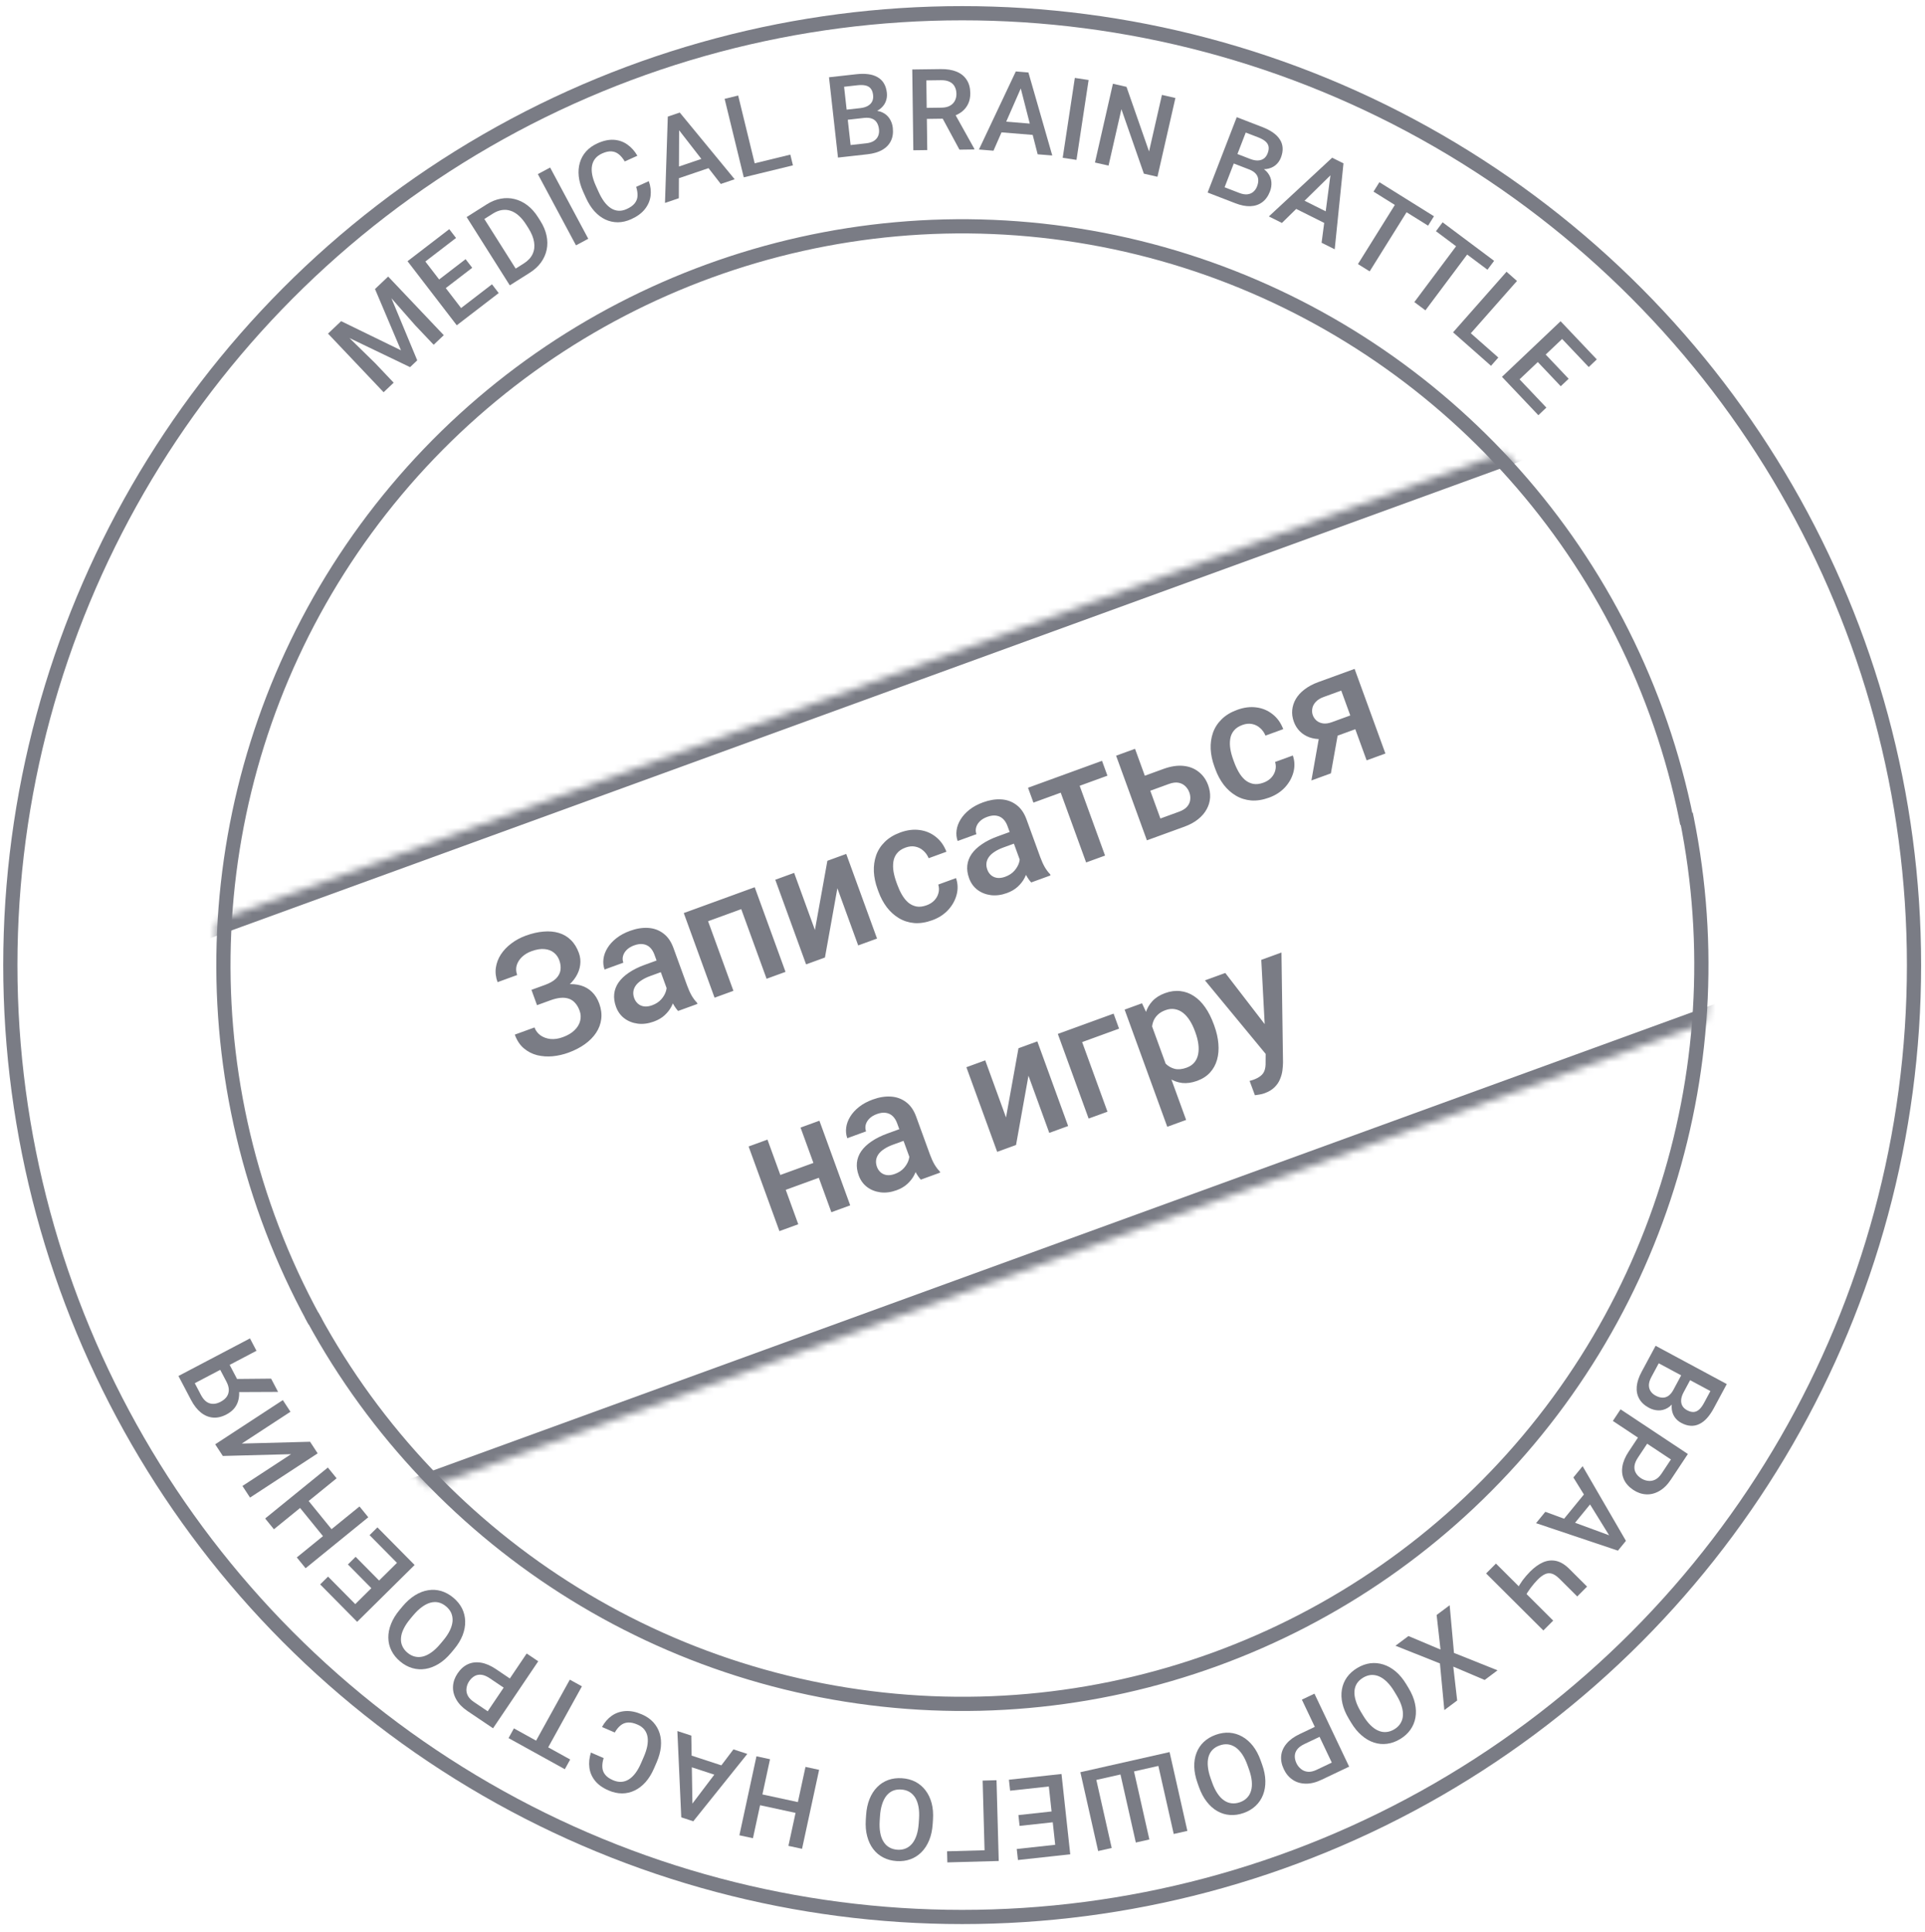 <?xml version="1.0" encoding="UTF-8"?> <svg xmlns="http://www.w3.org/2000/svg" width="271" height="272" viewBox="0 0 271 272" fill="none"> <mask id="mask0_530_2" style="mask-type:alpha" maskUnits="userSpaceOnUse" x="30" y="30" width="211" height="211"> <circle cx="135.453" cy="135.861" r="105" transform="rotate(-20 135.453 135.861)" fill="#D9D9D9"></circle> </mask> <g mask="url(#mask0_530_2)"> <mask id="path-2-inside-1_530_2" fill="white"> <path d="M23.094 132.309L220.429 60.485L249.551 140.495L52.215 212.319L23.094 132.309Z"></path> </mask> <path d="M23.778 134.188L221.113 62.364L219.745 58.605L22.41 130.43L23.778 134.188ZM248.867 138.615L51.531 210.44L52.899 214.198L250.235 142.374L248.867 138.615Z" fill="#7A7C85" mask="url(#path-2-inside-1_530_2)"></path> </g> <g clip-path="url(#clip0_530_2)"> <circle cx="135.453" cy="135.861" r="104" transform="rotate(-20 135.453 135.861)" stroke="#7A7C85" stroke-width="2"></circle> </g> <g clip-path="url(#clip1_530_2)"> <circle cx="105" cy="105" r="104" transform="matrix(0.94 -0.342 -0.342 -0.94 72.698 270.441)" stroke="#7A7C85" stroke-width="2"></circle> </g> <path d="M77.614 140.11L75.39 140.92L74.817 139.345L76.733 138.648C77.415 138.399 77.934 138.098 78.287 137.745C78.638 137.384 78.844 136.99 78.904 136.56C78.968 136.121 78.912 135.659 78.736 135.175C78.578 134.742 78.324 134.385 77.973 134.106C77.629 133.824 77.194 133.657 76.669 133.608C76.141 133.55 75.525 133.65 74.82 133.906C74.291 134.099 73.845 134.369 73.482 134.718C73.118 135.066 72.87 135.46 72.739 135.898C72.615 136.334 72.638 136.787 72.809 137.257L70.046 138.263C69.792 137.566 69.711 136.888 69.805 136.231C69.903 135.563 70.138 134.941 70.51 134.365C70.889 133.786 71.38 133.271 71.98 132.82C72.585 132.359 73.266 131.99 74.022 131.715C74.903 131.394 75.736 131.204 76.52 131.143C77.302 131.074 78.019 131.138 78.672 131.332C79.325 131.527 79.891 131.861 80.371 132.335C80.849 132.801 81.224 133.409 81.496 134.158C81.696 134.708 81.756 135.273 81.676 135.851C81.603 136.426 81.398 136.983 81.061 137.521C80.725 138.059 80.266 138.555 79.682 139.008C79.104 139.451 78.414 139.819 77.614 140.11ZM75.041 139.962L77.265 139.152C78.154 138.829 78.976 138.633 79.733 138.566C80.49 138.498 81.171 138.553 81.777 138.732C82.382 138.911 82.905 139.215 83.344 139.646C83.781 140.069 84.12 140.614 84.364 141.282C84.636 142.031 84.729 142.754 84.642 143.451C84.559 144.138 84.32 144.782 83.923 145.384C83.527 145.985 82.996 146.523 82.329 146.999C81.669 147.472 80.899 147.868 80.018 148.189C79.306 148.448 78.57 148.617 77.808 148.694C77.051 148.762 76.322 148.711 75.62 148.543C74.923 148.364 74.299 148.043 73.748 147.578C73.196 147.114 72.771 146.47 72.472 145.648L75.247 144.638C75.412 145.093 75.693 145.465 76.089 145.753C76.49 146.031 76.959 146.202 77.497 146.263C78.04 146.315 78.615 146.23 79.225 146.009C79.922 145.755 80.473 145.43 80.877 145.033C81.289 144.634 81.554 144.196 81.672 143.721C81.797 143.243 81.773 142.766 81.6 142.288C81.434 141.833 81.221 141.466 80.962 141.186C80.706 140.897 80.409 140.697 80.07 140.588C79.728 140.471 79.344 140.432 78.918 140.471C78.491 140.51 78.025 140.622 77.518 140.806L75.602 141.503L75.041 139.962ZM94.199 140.072L92.131 134.39C91.976 133.964 91.765 133.625 91.499 133.373C91.232 133.121 90.911 132.968 90.534 132.914C90.164 132.857 89.744 132.914 89.274 133.085C88.841 133.243 88.493 133.453 88.231 133.714C87.969 133.976 87.795 134.264 87.71 134.577C87.624 134.891 87.639 135.206 87.754 135.522L85.111 136.483C84.94 136.014 84.888 135.517 84.955 134.994C85.023 134.47 85.21 133.957 85.518 133.455C85.825 132.952 86.244 132.492 86.774 132.075C87.304 131.657 87.943 131.312 88.692 131.04C89.587 130.714 90.435 130.576 91.235 130.626C92.042 130.673 92.754 130.929 93.373 131.394C93.995 131.849 94.472 132.532 94.804 133.442L96.732 138.739C96.929 139.282 97.144 139.757 97.375 140.163C97.611 140.56 97.859 140.889 98.121 141.151L98.185 141.327L95.465 142.317C95.236 142.077 95.005 141.749 94.771 141.335C94.542 140.912 94.351 140.491 94.199 140.072ZM92.817 135.076L93.436 136.708L91.531 137.402C91.039 137.581 90.623 137.786 90.284 138.018C89.941 138.242 89.677 138.488 89.492 138.755C89.306 139.022 89.197 139.303 89.163 139.598C89.129 139.893 89.169 140.198 89.284 140.514C89.399 140.83 89.578 141.093 89.821 141.304C90.061 141.507 90.348 141.632 90.68 141.677C91.02 141.72 91.392 141.668 91.796 141.521C92.339 141.323 92.772 141.04 93.096 140.673C93.424 140.296 93.647 139.903 93.764 139.495C93.879 139.079 93.89 138.721 93.798 138.422L95.086 139.288C95.107 139.621 95.074 139.999 94.987 140.421C94.9 140.844 94.741 141.276 94.511 141.717C94.285 142.148 93.97 142.55 93.565 142.922C93.167 143.291 92.66 143.588 92.043 143.812C91.265 144.095 90.516 144.194 89.794 144.107C89.07 144.013 88.439 143.765 87.901 143.362C87.361 142.952 86.968 142.409 86.722 141.733C86.493 141.102 86.407 140.501 86.466 139.931C86.529 139.351 86.732 138.812 87.074 138.313C87.424 137.812 87.905 137.354 88.519 136.939C89.131 136.517 89.869 136.148 90.736 135.833L92.817 135.076ZM104.167 125.657L104.936 127.771L99.056 129.912L98.286 127.797L104.167 125.657ZM98.914 127.569L103.251 139.484L100.597 140.45L96.26 128.535L98.914 127.569ZM106.248 124.899L110.585 136.814L107.92 137.784L103.583 125.869L106.248 124.899ZM114.724 130.918L116.478 121.176L119.132 120.21L123.469 132.125L120.815 133.091L117.885 125.041L116.135 134.794L113.481 135.76L109.144 123.845L111.798 122.879L114.724 130.918ZM130.455 127.437C130.888 127.28 131.246 127.054 131.53 126.759C131.818 126.455 132.013 126.11 132.113 125.724C132.221 125.335 132.213 124.935 132.088 124.523L134.588 123.613C134.853 124.39 134.881 125.174 134.67 125.965C134.46 126.757 134.059 127.472 133.469 128.111C132.875 128.743 132.138 129.219 131.257 129.54C130.347 129.871 129.498 130.005 128.71 129.943C127.92 129.873 127.201 129.644 126.553 129.257C125.904 128.869 125.336 128.357 124.846 127.72C124.364 127.081 123.973 126.35 123.674 125.528L123.534 125.143C123.235 124.32 123.064 123.509 123.022 122.71C122.986 121.9 123.091 121.139 123.338 120.425C123.586 119.711 123.991 119.078 124.554 118.523C125.115 117.962 125.846 117.517 126.749 117.188C127.704 116.841 128.61 116.727 129.468 116.847C130.324 116.959 131.081 117.279 131.737 117.804C132.399 118.32 132.899 119.019 133.237 119.902L130.737 120.812C130.555 120.38 130.3 120.023 129.974 119.743C129.652 119.453 129.276 119.266 128.846 119.181C128.424 119.094 127.97 119.138 127.486 119.314C126.95 119.509 126.546 119.781 126.274 120.13C125.999 120.471 125.83 120.865 125.768 121.311C125.704 121.751 125.712 122.217 125.792 122.712C125.877 123.197 126.009 123.685 126.188 124.177L126.328 124.562C126.507 125.054 126.721 125.516 126.97 125.95C127.219 126.383 127.51 126.747 127.842 127.042C128.178 127.326 128.563 127.515 128.995 127.607C129.425 127.692 129.912 127.635 130.455 127.437ZM143.907 121.98L141.839 116.298C141.684 115.872 141.473 115.533 141.207 115.281C140.941 115.028 140.619 114.875 140.242 114.821C139.872 114.765 139.452 114.822 138.982 114.993C138.549 115.151 138.201 115.36 137.939 115.622C137.677 115.884 137.503 116.171 137.418 116.485C137.333 116.799 137.347 117.114 137.462 117.429L134.819 118.391C134.648 117.921 134.596 117.425 134.664 116.901C134.731 116.378 134.918 115.865 135.226 115.362C135.533 114.86 135.952 114.4 136.482 113.982C137.012 113.565 137.651 113.22 138.4 112.948C139.296 112.622 140.143 112.484 140.943 112.533C141.75 112.58 142.463 112.837 143.081 113.302C143.704 113.757 144.181 114.439 144.512 115.35L146.44 120.646C146.638 121.19 146.852 121.665 147.083 122.071C147.319 122.467 147.568 122.797 147.829 123.059L147.893 123.235L145.173 124.225C144.944 123.984 144.713 123.657 144.479 123.243C144.25 122.819 144.06 122.398 143.907 121.98ZM142.525 116.983L143.144 118.616L141.239 119.309C140.747 119.488 140.332 119.694 139.992 119.925C139.65 120.15 139.386 120.396 139.2 120.663C139.015 120.93 138.905 121.211 138.871 121.506C138.837 121.801 138.878 122.106 138.993 122.422C139.107 122.737 139.286 123.001 139.529 123.212C139.77 123.415 140.056 123.539 140.389 123.585C140.728 123.627 141.1 123.575 141.504 123.428C142.047 123.231 142.481 122.948 142.804 122.581C143.132 122.204 143.355 121.811 143.473 121.402C143.587 120.986 143.599 120.629 143.506 120.33L144.794 121.196C144.816 121.529 144.783 121.906 144.695 122.329C144.608 122.752 144.449 123.183 144.219 123.625C143.994 124.056 143.678 124.457 143.273 124.829C142.876 125.199 142.368 125.495 141.752 125.72C140.974 126.003 140.224 126.101 139.502 126.015C138.778 125.921 138.147 125.673 137.61 125.27C137.07 124.859 136.677 124.316 136.431 123.641C136.201 123.01 136.115 122.409 136.174 121.839C136.237 121.259 136.44 120.719 136.782 120.221C137.132 119.719 137.614 119.261 138.228 118.847C138.839 118.425 139.578 118.056 140.444 117.741L142.525 116.983ZM151.232 108.527L155.569 120.442L152.904 121.411L148.567 109.496L151.232 108.527ZM155.141 107.104L155.903 109.196L145.486 112.988L144.724 110.895L155.141 107.104ZM160.264 109.529L163.777 108.25C164.805 107.876 165.741 107.731 166.586 107.814C167.431 107.897 168.153 108.179 168.752 108.66C169.356 109.13 169.8 109.758 170.086 110.543C170.297 111.123 170.387 111.702 170.356 112.278C170.322 112.848 170.163 113.392 169.878 113.911C169.601 114.428 169.198 114.899 168.671 115.324C168.151 115.746 167.506 116.097 166.735 116.377L161.46 118.297L157.124 106.382L159.788 105.412L163.36 115.224L165.969 114.274C166.498 114.082 166.887 113.836 167.136 113.538C167.385 113.239 167.525 112.918 167.558 112.574C167.598 112.226 167.558 111.888 167.437 111.557C167.315 111.22 167.125 110.927 166.868 110.679C166.619 110.429 166.302 110.266 165.917 110.19C165.532 110.114 165.075 110.172 164.547 110.365L161.034 111.643L160.264 109.529ZM177.873 110.179C178.306 110.021 178.664 109.795 178.948 109.501C179.236 109.196 179.43 108.851 179.531 108.465C179.639 108.077 179.631 107.676 179.506 107.265L182.005 106.355C182.271 107.131 182.299 107.915 182.088 108.707C181.877 109.498 181.477 110.214 180.886 110.853C180.293 111.484 179.556 111.96 178.675 112.281C177.765 112.612 176.916 112.747 176.128 112.684C175.338 112.614 174.619 112.386 173.97 111.998C173.322 111.61 172.753 111.098 172.264 110.462C171.782 109.822 171.391 109.092 171.092 108.269L170.952 107.884C170.652 107.062 170.482 106.251 170.44 105.451C170.403 104.642 170.509 103.88 170.756 103.166C171.003 102.453 171.409 101.819 171.972 101.265C172.532 100.703 173.264 100.258 174.167 99.929C175.121 99.582 176.028 99.468 176.886 99.588C177.742 99.701 178.498 100.02 179.155 100.546C179.817 101.061 180.317 101.761 180.655 102.644L178.155 103.554C177.973 103.121 177.718 102.765 177.392 102.485C177.07 102.194 176.694 102.007 176.264 101.922C175.842 101.835 175.388 101.879 174.904 102.056C174.368 102.251 173.964 102.523 173.691 102.871C173.416 103.212 173.248 103.606 173.186 104.053C173.121 104.492 173.129 104.959 173.21 105.453C173.294 105.938 173.426 106.426 173.605 106.918L173.746 107.303C173.925 107.795 174.139 108.258 174.388 108.691C174.637 109.124 174.927 109.488 175.259 109.783C175.596 110.068 175.98 110.256 176.413 110.348C176.843 110.433 177.329 110.376 177.873 110.179ZM185.868 102.816L188.621 101.814L187.361 108.87L184.619 109.868L185.868 102.816ZM185.59 96.021L190.699 94.162L195.036 106.077L192.393 107.039L188.818 97.216L186.351 98.114C185.852 98.295 185.473 98.533 185.214 98.827C184.952 99.113 184.795 99.424 184.743 99.759C184.687 100.087 184.712 100.394 184.816 100.68C184.92 100.967 185.09 101.216 185.326 101.43C185.569 101.641 185.872 101.776 186.234 101.835C186.604 101.892 187.02 101.836 187.483 101.668L190.984 100.393L191.69 102.331L188.188 103.606C187.454 103.873 186.763 104.02 186.117 104.048C185.467 104.068 184.88 103.986 184.356 103.803C183.83 103.612 183.378 103.332 183.003 102.961C182.624 102.584 182.337 102.127 182.142 101.591C181.942 101.04 181.867 100.494 181.919 99.951C181.971 99.409 182.14 98.89 182.426 98.395C182.718 97.898 183.129 97.449 183.657 97.049C184.189 96.639 184.833 96.297 185.59 96.021ZM115.25 163.442L116.012 165.534L109.845 167.778L109.084 165.686L115.25 163.442ZM108.043 160.428L112.38 172.343L109.726 173.309L105.389 161.394L108.043 160.428ZM115.355 157.767L119.692 169.682L117.038 170.648L112.701 158.733L115.355 157.767ZM128.369 163.817L126.301 158.135C126.146 157.709 125.935 157.37 125.669 157.118C125.403 156.866 125.081 156.713 124.704 156.659C124.334 156.602 123.914 156.659 123.444 156.83C123.011 156.988 122.664 157.198 122.401 157.459C122.139 157.721 121.965 158.009 121.88 158.323C121.795 158.636 121.809 158.951 121.924 159.267L119.281 160.229C119.11 159.759 119.058 159.262 119.126 158.739C119.193 158.216 119.38 157.703 119.688 157.2C119.996 156.697 120.414 156.237 120.944 155.82C121.474 155.402 122.113 155.058 122.862 154.785C123.758 154.459 124.605 154.321 125.405 154.371C126.212 154.418 126.925 154.674 127.543 155.139C128.166 155.594 128.643 156.277 128.974 157.187L130.902 162.484C131.1 163.027 131.314 163.502 131.545 163.908C131.781 164.305 132.03 164.634 132.291 164.896L132.355 165.073L129.635 166.063C129.406 165.822 129.175 165.494 128.941 165.081C128.712 164.657 128.522 164.236 128.369 163.817ZM126.987 158.821L127.606 160.453L125.701 161.147C125.209 161.326 124.794 161.531 124.454 161.763C124.112 161.987 123.848 162.233 123.662 162.5C123.477 162.767 123.367 163.048 123.333 163.343C123.299 163.638 123.34 163.943 123.455 164.259C123.569 164.575 123.748 164.838 123.991 165.049C124.232 165.252 124.518 165.377 124.851 165.422C125.19 165.465 125.562 165.413 125.966 165.266C126.509 165.068 126.943 164.785 127.266 164.418C127.594 164.041 127.817 163.648 127.935 163.24C128.049 162.824 128.061 162.466 127.968 162.167L129.256 163.033C129.278 163.366 129.245 163.744 129.157 164.166C129.07 164.589 128.911 165.021 128.681 165.462C128.456 165.893 128.14 166.295 127.735 166.667C127.338 167.036 126.831 167.333 126.214 167.557C125.436 167.841 124.686 167.939 123.964 167.852C123.24 167.758 122.609 167.51 122.072 167.107C121.532 166.697 121.139 166.154 120.893 165.478C120.663 164.847 120.577 164.246 120.636 163.676C120.699 163.096 120.902 162.557 121.244 162.058C121.594 161.557 122.076 161.099 122.69 160.684C123.301 160.262 124.04 159.893 124.906 159.578L126.987 158.821ZM141.626 157.308L143.381 147.566L146.034 146.6L150.371 158.515L147.717 159.481L144.787 151.432L143.037 161.185L140.383 162.151L136.047 150.236L138.7 149.27L141.626 157.308ZM156.771 142.693L157.541 144.807L152.343 146.699L155.91 156.499L153.256 157.465L148.92 145.55L156.771 142.693ZM161.811 143.452L166.982 157.657L164.328 158.623L158.324 142.127L160.769 141.238L161.811 143.452ZM170.869 144.183L170.954 144.414C171.269 145.281 171.459 146.122 171.523 146.938C171.592 147.745 171.529 148.495 171.333 149.19C171.141 149.875 170.814 150.472 170.351 150.981C169.888 151.491 169.282 151.882 168.533 152.154C167.792 152.424 167.092 152.525 166.436 152.456C165.783 152.378 165.174 152.155 164.608 151.787C164.042 151.419 163.517 150.937 163.034 150.34C162.555 149.733 162.118 149.035 161.724 148.248L161.399 147.356C161.177 146.447 161.049 145.596 161.018 144.801C160.994 144.003 161.079 143.278 161.274 142.625C161.468 141.972 161.79 141.406 162.239 140.927C162.688 140.447 163.28 140.074 164.014 139.807C164.763 139.534 165.481 139.439 166.167 139.522C166.852 139.597 167.489 139.831 168.081 140.222C168.67 140.606 169.2 141.137 169.67 141.814C170.138 142.483 170.538 143.273 170.869 144.183ZM168.3 145.38L168.216 145.149C168.015 144.598 167.778 144.107 167.504 143.675C167.228 143.235 166.914 142.875 166.563 142.596C166.212 142.316 165.828 142.14 165.41 142.067C164.998 141.985 164.553 142.03 164.076 142.204C163.606 142.375 163.232 142.602 162.953 142.887C162.671 143.164 162.467 143.483 162.341 143.845C162.215 144.207 162.158 144.598 162.169 145.018C162.178 145.43 162.236 145.862 162.342 146.314L163.119 148.451C163.4 148.947 163.727 149.377 164.1 149.74C164.473 150.103 164.902 150.346 165.388 150.468C165.878 150.581 166.431 150.525 167.048 150.301C167.525 150.127 167.895 149.876 168.158 149.547C168.421 149.219 168.593 148.836 168.675 148.399C168.762 147.952 168.77 147.471 168.699 146.956C168.628 146.442 168.495 145.916 168.3 145.38ZM178.188 146.919L177.562 135.125L180.403 134.091L180.622 149.563C180.619 149.896 180.592 150.268 180.541 150.677C180.49 151.086 180.378 151.497 180.204 151.91C180.04 152.327 179.783 152.707 179.434 153.05C179.088 153.401 178.618 153.684 178.023 153.901C177.788 153.986 177.552 154.047 177.316 154.083C177.09 154.124 176.873 154.157 176.666 154.182L175.918 152.16C175.994 152.141 176.085 152.116 176.19 152.086C176.303 152.053 176.392 152.025 176.458 152.001C176.899 151.841 177.246 151.652 177.5 151.435C177.756 151.225 177.933 150.97 178.031 150.668C178.136 150.363 178.183 149.989 178.171 149.544L178.188 146.919ZM172.496 136.969L178.573 144.859L180.064 147.483L178.398 148.626L169.633 138.011L172.496 136.969Z" fill="#7A7C85"></path> <path d="M235.583 195.645L236.956 193.092L238.223 193.755L237.024 195.985C236.821 196.361 236.705 196.709 236.675 197.03C236.646 197.358 236.7 197.647 236.837 197.898C236.979 198.152 237.201 198.36 237.504 198.523C237.839 198.703 238.146 198.785 238.426 198.77C238.706 198.755 238.966 198.641 239.206 198.427C239.443 198.217 239.671 197.908 239.89 197.5L240.789 195.828L232.147 191.18L233.076 189.453L243.094 194.841L241.266 198.24C240.97 198.79 240.654 199.253 240.316 199.627C239.977 200.006 239.613 200.287 239.225 200.468C238.84 200.657 238.435 200.739 238.012 200.712C237.586 200.69 237.139 200.553 236.672 200.302C236.259 200.08 235.933 199.777 235.695 199.395C235.462 199.015 235.341 198.575 235.333 198.074C235.324 197.572 235.454 197.024 235.721 196.428L235.583 195.645ZM231.096 193.134L232.721 190.114L233.672 191.628L232.466 193.871C232.256 194.261 232.145 194.621 232.133 194.951C232.125 195.284 232.202 195.577 232.362 195.829C232.524 196.087 232.762 196.301 233.074 196.468C233.399 196.644 233.712 196.738 234.012 196.752C234.317 196.768 234.6 196.686 234.862 196.508C235.128 196.331 235.369 196.044 235.583 195.645L236.627 193.704L237.878 194.395L236.521 196.921L235.835 197.057C235.521 197.598 235.156 197.984 234.741 198.217C234.324 198.454 233.89 198.563 233.438 198.545C232.987 198.527 232.554 198.407 232.142 198.185C231.504 197.842 231.045 197.415 230.764 196.903C230.481 196.396 230.366 195.823 230.42 195.184C230.479 194.547 230.704 193.864 231.096 193.134Z" fill="#7A7C85"></path> <path d="M229.286 204.343L230.923 201.875L232.219 202.735L230.582 205.202C230.297 205.632 230.136 206.025 230.099 206.382C230.062 206.739 230.125 207.059 230.287 207.342C230.451 207.632 230.692 207.882 231.008 208.092C231.308 208.291 231.63 208.413 231.974 208.46C232.319 208.514 232.66 208.462 232.996 208.304C233.332 208.146 233.643 207.852 233.928 207.422L235.232 205.456L227.056 200.032L228.14 198.398L237.618 204.686L235.23 208.286C234.743 209.02 234.2 209.556 233.6 209.895C233.001 210.242 232.384 210.399 231.75 210.365C231.12 210.335 230.515 210.127 229.933 209.741C229.321 209.335 228.885 208.852 228.625 208.292C228.366 207.732 228.29 207.116 228.398 206.444C228.504 205.777 228.8 205.076 229.286 204.343Z" fill="#7A7C85"></path> <path d="M226.983 216.861L221.499 207.99L222.799 206.399L228.898 216.912L228.067 217.928L226.983 216.861ZM217.549 212.824L227.339 216.425L228.606 217.269L227.771 218.291L216.244 214.421L217.549 212.824ZM220.919 215.366L219.715 214.382L223.631 209.591L224.835 210.575L220.919 215.366Z" fill="#7A7C85"></path> <path d="M223.427 223.352L222.043 224.741L219.547 222.254C219.167 221.876 218.811 221.635 218.48 221.533C218.152 221.434 217.828 221.456 217.508 221.601C217.184 221.749 216.847 221.998 216.498 222.348C216.329 222.518 216.158 222.704 215.985 222.907C215.813 223.11 215.646 223.319 215.484 223.533C215.322 223.754 215.172 223.971 215.032 224.185C214.896 224.403 214.779 224.609 214.68 224.805L213.578 223.707C213.677 223.519 213.793 223.318 213.925 223.105C214.054 222.894 214.195 222.682 214.349 222.468C214.507 222.258 214.675 222.05 214.851 221.843C215.027 221.637 215.209 221.439 215.397 221.251C216.003 220.642 216.614 220.203 217.228 219.933C217.846 219.667 218.465 219.603 219.084 219.742C219.703 219.88 220.319 220.255 220.931 220.865L223.427 223.352ZM218.658 228.139L217.274 229.529L209.215 221.5L210.599 220.111L218.658 228.139Z" fill="#7A7C85"></path> <path d="M209.008 236.496L204.591 234.618L205.14 239.386L203.332 240.737L202.713 234.168L196.454 231.677L198.281 230.312L202.795 232.215L202.248 227.347L204.082 225.976L204.691 232.69L210.823 235.139L209.008 236.496Z" fill="#7A7C85"></path> <path d="M190.217 242.513L189.895 241.977C189.451 241.241 189.149 240.523 188.989 239.823C188.828 239.123 188.803 238.461 188.912 237.835C189.018 237.212 189.252 236.643 189.615 236.126C189.981 235.613 190.465 235.175 191.068 234.812C191.665 234.452 192.276 234.23 192.901 234.146C193.523 234.068 194.139 234.126 194.747 234.319C195.356 234.511 195.937 234.839 196.49 235.303C197.038 235.769 197.534 236.37 197.978 237.106L198.3 237.641C198.744 238.377 199.042 239.094 199.196 239.793C199.351 240.495 199.375 241.159 199.265 241.785C199.154 242.417 198.917 242.989 198.556 243.499C198.192 244.016 197.712 244.454 197.114 244.814C196.512 245.177 195.897 245.399 195.27 245.479C194.646 245.563 194.03 245.505 193.424 245.305C192.819 245.11 192.245 244.778 191.701 244.309C191.156 243.848 190.661 243.249 190.217 242.513ZM191.574 240.965L191.905 241.514C192.233 242.058 192.575 242.505 192.932 242.856C193.288 243.213 193.653 243.471 194.027 243.628C194.4 243.793 194.777 243.857 195.157 243.823C195.54 243.793 195.917 243.666 196.287 243.443C196.657 243.22 196.943 242.947 197.144 242.625C197.348 242.308 197.467 241.944 197.5 241.535C197.531 241.133 197.474 240.69 197.329 240.206C197.186 239.727 196.95 239.215 196.622 238.671L196.291 238.122C195.964 237.578 195.62 237.128 195.26 236.774C194.9 236.419 194.53 236.158 194.15 235.992C193.769 235.833 193.388 235.767 193.01 235.795C192.634 235.827 192.261 235.954 191.89 236.177C191.516 236.403 191.226 236.675 191.022 236.992C190.821 237.314 190.706 237.678 190.678 238.085C190.652 238.496 190.714 238.942 190.864 239.423C191.009 239.907 191.246 240.421 191.574 240.965Z" fill="#7A7C85"></path> <path d="M182.967 244.111L185.641 242.839L186.309 244.243L183.634 245.515C183.169 245.736 182.828 245.99 182.613 246.277C182.397 246.564 182.287 246.871 182.28 247.197C182.271 247.53 182.348 247.868 182.511 248.211C182.666 248.536 182.878 248.807 183.149 249.024C183.417 249.248 183.736 249.379 184.105 249.417C184.475 249.455 184.893 249.363 185.359 249.141L187.489 248.128L183.276 239.266L185.047 238.424L189.931 248.698L186.029 250.553C185.234 250.93 184.492 251.11 183.803 251.092C183.111 251.08 182.502 250.897 181.976 250.542C181.452 250.191 181.04 249.701 180.74 249.071C180.425 248.407 180.3 247.769 180.366 247.155C180.432 246.541 180.684 245.974 181.123 245.454C181.557 244.936 182.172 244.489 182.967 244.111Z" fill="#7A7C85"></path> <path d="M168.795 251.588L168.586 250.999C168.298 250.19 168.145 249.426 168.127 248.708C168.109 247.99 168.216 247.336 168.448 246.745C168.675 246.155 169.018 245.643 169.477 245.209C169.938 244.78 170.5 244.447 171.162 244.211C171.82 243.977 172.463 243.881 173.091 243.923C173.716 243.971 174.308 244.15 174.866 244.46C175.424 244.77 175.928 245.207 176.378 245.771C176.822 246.337 177.189 247.025 177.477 247.835L177.687 248.424C177.975 249.233 178.124 249.995 178.136 250.71C178.148 251.43 178.039 252.085 177.807 252.676C177.572 253.274 177.227 253.787 176.771 254.214C176.312 254.649 175.753 254.983 175.096 255.217C174.433 255.453 173.787 255.547 173.157 255.501C172.528 255.459 171.937 255.28 171.382 254.963C170.828 254.652 170.332 254.212 169.892 253.644C169.449 253.083 169.084 252.398 168.795 251.588ZM170.433 250.342L170.648 250.945C170.861 251.544 171.108 252.05 171.388 252.465C171.665 252.886 171.971 253.211 172.307 253.44C172.64 253.675 172.996 253.814 173.376 253.855C173.757 253.902 174.151 253.853 174.559 253.708C174.966 253.563 175.3 253.353 175.562 253.077C175.825 252.807 176.013 252.474 176.127 252.08C176.238 251.692 176.27 251.247 176.224 250.744C176.179 250.245 176.05 249.697 175.837 249.098L175.622 248.495C175.409 247.896 175.162 247.387 174.88 246.968C174.598 246.549 174.287 246.22 173.948 245.981C173.606 245.749 173.246 245.609 172.87 245.561C172.495 245.517 172.104 245.568 171.696 245.713C171.284 245.859 170.947 246.068 170.684 246.339C170.422 246.614 170.237 246.948 170.128 247.341C170.021 247.738 169.993 248.188 170.044 248.689C170.091 249.192 170.22 249.743 170.433 250.342Z" fill="#7A7C85"></path> <path d="M167.157 257.743L165.236 258.176L163.074 248.596L159.645 249.37L161.807 258.95L159.901 259.38L157.74 249.8L154.341 250.567L156.503 260.147L154.597 260.577L152.093 249.481L164.653 246.647L167.157 257.743Z" fill="#7A7C85"></path> <path d="M142.204 252.084L142.035 250.539L148.039 249.884L148.207 251.43L142.204 252.084ZM148.72 261.253L147.487 249.944L149.437 249.732L150.669 261.04L148.72 261.253ZM143.537 257.039L143.372 255.517L148.591 254.948L148.757 256.47L143.537 257.039ZM143.307 261.842L143.137 260.289L149.102 259.639L149.271 261.192L143.307 261.842Z" fill="#7A7C85"></path> <path d="M133.369 262.177L133.326 260.615L138.605 260.47L138.336 250.662L140.289 250.608L140.601 261.979L133.369 262.177Z" fill="#7A7C85"></path> <path d="M121.886 256.163L121.927 255.54C121.983 254.682 122.146 253.92 122.414 253.254C122.682 252.588 123.04 252.03 123.487 251.579C123.929 251.128 124.447 250.794 125.04 250.577C125.634 250.365 126.281 250.283 126.983 250.329C127.679 250.375 128.308 250.541 128.868 250.828C129.423 251.121 129.895 251.52 130.285 252.026C130.674 252.531 130.964 253.132 131.153 253.829C131.337 254.524 131.4 255.301 131.344 256.159L131.303 256.782C131.247 257.64 131.082 258.399 130.809 259.059C130.536 259.725 130.175 260.284 129.728 260.734C129.275 261.19 128.755 261.524 128.167 261.736C127.573 261.952 126.928 262.038 126.232 261.992C125.53 261.946 124.899 261.777 124.339 261.484C123.779 261.197 123.306 260.798 122.922 260.287C122.538 259.782 122.257 259.181 122.078 258.486C121.894 257.795 121.83 257.021 121.886 256.163ZM123.884 255.668L123.842 256.308C123.8 256.942 123.826 257.504 123.919 257.996C124.006 258.492 124.158 258.912 124.376 259.255C124.588 259.603 124.86 259.872 125.192 260.06C125.524 260.254 125.905 260.366 126.337 260.394C126.768 260.422 127.158 260.362 127.507 260.213C127.856 260.068 128.161 259.838 128.422 259.521C128.677 259.209 128.884 258.813 129.04 258.333C129.197 257.857 129.296 257.303 129.338 256.669L129.38 256.029C129.421 255.395 129.396 254.83 129.303 254.333C129.211 253.837 129.056 253.411 128.839 253.058C128.617 252.709 128.342 252.438 128.016 252.244C127.689 252.056 127.31 251.947 126.878 251.919C126.442 251.89 126.049 251.948 125.7 252.092C125.351 252.242 125.049 252.475 124.793 252.792C124.537 253.114 124.333 253.516 124.181 253.997C124.025 254.477 123.925 255.034 123.884 255.668Z" fill="#7A7C85"></path> <path d="M106.568 254.035L106.896 252.516L112.799 253.791L112.471 255.311L106.568 254.035ZM110.994 259.851L113.397 248.733L115.314 249.147L112.911 260.266L110.994 259.851ZM104.091 258.36L106.494 247.241L108.403 247.654L106 258.772L104.091 258.36Z" fill="#7A7C85"></path> <path d="M96.959 254.583L103.254 246.268L105.206 246.907L97.601 256.388L96.354 255.98L96.959 254.583ZM97.321 244.328L97.493 254.758L97.163 256.244L95.908 255.834L95.36 243.687L97.321 244.328ZM96.165 248.389L96.648 246.911L102.529 248.834L102.046 250.312L96.165 248.389Z" fill="#7A7C85"></path> <path d="M86.546 243.893L84.753 243.118C85.107 242.459 85.562 241.932 86.118 241.538C86.673 241.148 87.311 240.927 88.031 240.876C88.751 240.824 89.532 240.981 90.373 241.345C91.018 241.624 91.549 241.99 91.966 242.443C92.381 242.901 92.681 243.422 92.865 244.006C93.046 244.596 93.104 245.237 93.037 245.928C92.966 246.618 92.767 247.338 92.443 248.089L92.067 248.956C91.742 249.707 91.35 250.343 90.892 250.865C90.428 251.385 89.917 251.78 89.358 252.049C88.797 252.322 88.206 252.461 87.586 252.465C86.961 252.467 86.321 252.326 85.666 252.043C84.834 251.683 84.198 251.226 83.757 250.671C83.316 250.117 83.054 249.502 82.972 248.825C82.886 248.146 82.958 247.443 83.188 246.714L84.981 247.49C84.834 247.96 84.773 248.39 84.797 248.78C84.816 249.169 84.944 249.514 85.183 249.816C85.419 250.122 85.788 250.384 86.29 250.602C86.701 250.779 87.093 250.858 87.465 250.838C87.837 250.817 88.19 250.703 88.523 250.496C88.857 250.288 89.171 249.99 89.464 249.6C89.751 249.214 90.014 248.743 90.254 248.189L90.636 247.307C90.863 246.781 91.025 246.283 91.12 245.814C91.209 245.347 91.224 244.919 91.165 244.531C91.101 244.14 90.955 243.796 90.727 243.498C90.498 243.201 90.173 242.961 89.752 242.779C89.241 242.557 88.792 242.46 88.407 242.486C88.016 242.509 87.672 242.642 87.375 242.882C87.071 243.125 86.795 243.462 86.546 243.893Z" fill="#7A7C85"></path> <path d="M74.716 246.406L80.219 236.451L81.922 237.392L76.419 247.347L74.716 246.406ZM71.592 244.679L72.348 243.311L80.272 247.692L79.516 249.059L71.592 244.679Z" fill="#7A7C85"></path> <path d="M69.818 234.968L72.273 236.624L71.404 237.913L68.949 236.257C68.521 235.969 68.129 235.805 67.773 235.765C67.416 235.726 67.096 235.786 66.812 235.946C66.521 236.108 66.269 236.347 66.056 236.662C65.855 236.96 65.73 237.28 65.68 237.624C65.624 237.969 65.673 238.31 65.829 238.648C65.984 238.985 66.276 239.298 66.703 239.586L68.659 240.906L74.147 232.771L75.772 233.867L69.411 243.297L65.829 240.882C65.1 240.389 64.568 239.842 64.233 239.239C63.891 238.638 63.739 238.02 63.777 237.386C63.812 236.756 64.025 236.152 64.415 235.574C64.826 234.965 65.312 234.533 65.874 234.277C66.436 234.022 67.052 233.951 67.724 234.064C68.39 234.175 69.089 234.476 69.818 234.968Z" fill="#7A7C85"></path> <path d="M56.265 226.622L56.666 226.142C57.217 225.483 57.798 224.964 58.407 224.584C59.017 224.204 59.635 223.964 60.262 223.864C60.885 223.76 61.5 223.796 62.108 223.971C62.711 224.151 63.283 224.466 63.822 224.917C64.358 225.365 64.767 225.87 65.05 226.432C65.326 226.996 65.472 227.597 65.488 228.235C65.504 228.873 65.383 229.529 65.125 230.203C64.863 230.873 64.457 231.538 63.905 232.197L63.504 232.676C62.953 233.336 62.372 233.851 61.762 234.224C61.148 234.6 60.528 234.838 59.901 234.939C59.267 235.04 58.65 235.002 58.05 234.826C57.443 234.651 56.871 234.34 56.336 233.892C55.797 233.441 55.387 232.932 55.107 232.365C54.824 231.803 54.678 231.202 54.669 230.563C54.657 229.928 54.784 229.277 55.05 228.61C55.309 227.944 55.714 227.281 56.265 226.622ZM58.17 227.4L57.759 227.892C57.352 228.379 57.04 228.849 56.825 229.3C56.603 229.753 56.479 230.182 56.452 230.587C56.418 230.993 56.479 231.37 56.636 231.719C56.789 232.071 57.032 232.386 57.364 232.663C57.695 232.941 58.046 233.122 58.416 233.207C58.782 233.297 59.165 233.29 59.562 233.189C59.953 233.087 60.353 232.889 60.763 232.593C61.169 232.302 61.576 231.913 61.984 231.425L62.395 230.934C62.803 230.447 63.116 229.975 63.334 229.519C63.552 229.063 63.678 228.629 63.711 228.216C63.737 227.803 63.676 227.422 63.526 227.073C63.374 226.728 63.131 226.417 62.8 226.139C62.464 225.859 62.113 225.674 61.746 225.584C61.377 225.499 60.995 225.509 60.601 225.614C60.204 225.723 59.803 225.928 59.397 226.226C58.987 226.522 58.578 226.913 58.17 227.4Z" fill="#7A7C85"></path> <path d="M52.028 216.11L53.134 215.017L57.38 219.311L56.274 220.404L52.028 216.11ZM48.901 226.915L56.99 218.917L58.369 220.311L50.28 228.309L48.901 226.915ZM48.978 220.236L50.066 219.16L53.758 222.893L52.669 223.969L48.978 220.236ZM45.073 223.043L46.184 221.944L50.402 226.211L49.291 227.309L45.073 223.043Z" fill="#7A7C85"></path> <path d="M41.966 211.939L43.172 210.958L46.981 215.644L45.775 216.625L41.966 211.939ZM41.784 219.245L50.61 212.07L51.847 213.591L43.021 220.767L41.784 219.245ZM37.329 213.765L46.155 206.59L47.387 208.105L38.561 215.281L37.329 213.765Z" fill="#7A7C85"></path> <path d="M40.977 204.709L31.369 204.962L30.296 203.321L39.816 197.096L40.889 198.737L34.037 203.217L43.651 202.961L44.72 204.595L35.2 210.821L34.131 209.186L40.977 204.709Z" fill="#7A7C85"></path> <path d="M32.051 191.607L33.508 194.38L33.584 195.214C33.745 196.101 33.687 196.875 33.411 197.538C33.136 198.2 32.627 198.727 31.885 199.117C31.221 199.466 30.583 199.613 29.971 199.557C29.36 199.502 28.794 199.264 28.273 198.844C27.749 198.419 27.291 197.833 26.899 197.086L25.122 193.704L35.191 188.412L36.107 190.155L27.421 194.72L28.282 196.359C28.621 197.004 29.03 197.402 29.508 197.55C29.986 197.699 30.502 197.628 31.055 197.337C31.433 197.139 31.722 196.899 31.922 196.617C32.114 196.334 32.211 196.015 32.213 195.661C32.208 195.305 32.097 194.919 31.879 194.504L30.723 192.305L32.051 191.607ZM32.388 194.13L38.167 194.076L39.149 195.944L33.355 195.97L32.388 194.13Z" fill="#7A7C85"></path> <path d="M46.755 46.415L48.025 45.211L56.449 49.313L52.793 40.689L54.062 39.485L58.738 50.728L57.729 51.685L46.755 46.415ZM46.177 46.963L47.385 45.818L52.82 51.129L55.422 53.873L54.005 55.217L46.177 46.963ZM53.433 40.082L54.646 38.931L62.474 47.185L61.051 48.534L58.449 45.791L53.433 40.082Z" fill="#7A7C85"></path> <path d="M69.26 40.023L70.207 41.256L65.418 44.935L64.471 43.703L69.26 40.023ZM58.928 35.577L65.858 44.597L64.303 45.792L57.373 36.772L58.928 35.577ZM65.545 36.483L66.478 37.698L62.315 40.896L61.382 39.682L65.545 36.483ZM63.246 32.26L64.198 33.499L59.44 37.154L58.488 35.915L63.246 32.26Z" fill="#7A7C85"></path> <path d="M74.563 38.407L72.509 39.705L71.692 38.382L73.733 37.093C74.327 36.717 74.743 36.273 74.979 35.76C75.22 35.244 75.289 34.68 75.185 34.068C75.086 33.453 74.825 32.81 74.402 32.141L74.073 31.619C73.744 31.1 73.394 30.677 73.022 30.352C72.654 30.023 72.27 29.795 71.868 29.667C71.471 29.536 71.063 29.504 70.644 29.572C70.229 29.637 69.808 29.804 69.381 30.074L67.228 31.435L66.393 30.114L68.546 28.753C69.185 28.35 69.836 28.089 70.501 27.971C71.163 27.848 71.812 27.866 72.448 28.025C73.089 28.181 73.689 28.473 74.249 28.901C74.81 29.33 75.308 29.89 75.745 30.581L76.067 31.09C76.503 31.781 76.795 32.471 76.941 33.161C77.088 33.851 77.094 34.519 76.959 35.164C76.822 35.806 76.553 36.404 76.153 36.959C75.753 37.507 75.224 37.989 74.563 38.407ZM67.351 29.509L73.427 39.125L71.769 40.172L65.693 30.556L67.351 29.509Z" fill="#7A7C85"></path> <path d="M77.446 23.584L82.816 33.611L81.087 34.537L75.717 24.51L77.446 23.584Z" fill="#7A7C85"></path> <path d="M89.558 26.306L91.338 25.503C91.588 26.207 91.671 26.898 91.588 27.576C91.503 28.248 91.237 28.868 90.791 29.436C90.344 30.003 89.703 30.475 88.868 30.853C88.227 31.142 87.599 31.288 86.983 31.292C86.365 31.291 85.778 31.162 85.222 30.904C84.664 30.642 84.151 30.253 83.684 29.738C83.222 29.221 82.823 28.59 82.486 27.845L82.097 26.983C81.761 26.238 81.554 25.52 81.476 24.829C81.403 24.137 81.456 23.493 81.633 22.898C81.808 22.299 82.103 21.769 82.518 21.308C82.937 20.844 83.472 20.465 84.122 20.172C84.948 19.799 85.714 19.636 86.421 19.682C87.128 19.729 87.759 19.95 88.315 20.345C88.875 20.737 89.347 21.264 89.731 21.925L87.951 22.729C87.702 22.304 87.425 21.969 87.12 21.724C86.82 21.477 86.478 21.339 86.094 21.313C85.709 21.281 85.267 21.378 84.768 21.603C84.36 21.787 84.038 22.024 83.803 22.313C83.568 22.602 83.415 22.94 83.344 23.326C83.272 23.713 83.282 24.145 83.373 24.625C83.466 25.097 83.637 25.608 83.885 26.159L84.281 27.035C84.516 27.557 84.776 28.011 85.059 28.398C85.345 28.777 85.651 29.076 85.978 29.294C86.31 29.51 86.663 29.634 87.037 29.665C87.411 29.696 87.807 29.617 88.225 29.428C88.733 29.199 89.107 28.933 89.347 28.63C89.592 28.325 89.726 27.982 89.748 27.601C89.773 27.212 89.709 26.781 89.558 26.306Z" fill="#7A7C85"></path> <path d="M95.609 17.476L95.563 27.905L93.617 28.566L94.012 16.418L95.255 15.996L95.609 17.476ZM101.473 25.897L95.077 17.657L94.449 16.27L95.699 15.845L103.426 25.234L101.473 25.897ZM99.961 21.955L100.461 23.427L94.602 25.418L94.102 23.945L99.961 21.955Z" fill="#7A7C85"></path> <path d="M111.262 21.767L111.63 23.277L106.081 24.63L105.713 23.119L111.262 21.767ZM103.919 13.449L106.613 24.5L104.708 24.965L102.013 13.914L103.919 13.449Z" fill="#7A7C85"></path> <path d="M121.639 16.6L118.759 16.922L118.584 15.503L121.1 15.222C121.524 15.174 121.877 15.072 122.158 14.915C122.444 14.752 122.651 14.543 122.78 14.287C122.908 14.026 122.953 13.725 122.915 13.384C122.872 13.006 122.766 12.706 122.594 12.484C122.422 12.262 122.18 12.114 121.868 12.039C121.561 11.963 121.177 11.951 120.716 12.002L118.83 12.213L119.92 21.965L117.971 22.183L116.707 10.878L120.543 10.449C121.164 10.38 121.724 10.377 122.224 10.442C122.729 10.506 123.167 10.646 123.537 10.861C123.911 11.071 124.208 11.358 124.427 11.721C124.651 12.084 124.792 12.529 124.851 13.057C124.903 13.523 124.84 13.962 124.661 14.376C124.481 14.783 124.187 15.133 123.78 15.425C123.372 15.717 122.847 15.922 122.206 16.041L121.639 16.6ZM122.125 21.718L118.717 22.099L119.421 20.456L121.952 20.173C122.392 20.124 122.752 20.011 123.03 19.833C123.309 19.649 123.506 19.421 123.622 19.145C123.742 18.865 123.783 18.548 123.744 18.196C123.703 17.829 123.602 17.518 123.443 17.263C123.283 17.003 123.055 16.816 122.759 16.703C122.463 16.584 122.09 16.55 121.639 16.6L119.45 16.845L119.306 15.422L122.156 15.104L122.658 15.59C123.282 15.541 123.807 15.621 124.234 15.83C124.666 16.039 125.003 16.334 125.245 16.716C125.487 17.097 125.634 17.521 125.686 17.987C125.766 18.706 125.676 19.327 125.414 19.849C125.158 20.37 124.752 20.791 124.195 21.11C123.638 21.423 122.948 21.626 122.125 21.718Z" fill="#7A7C85"></path> <path d="M128.427 9.78L132.451 9.727C133.315 9.716 134.054 9.836 134.666 10.089C135.279 10.341 135.75 10.72 136.08 11.226C136.415 11.727 136.587 12.35 136.597 13.095C136.605 13.662 136.507 14.164 136.304 14.599C136.102 15.034 135.812 15.402 135.436 15.704C135.06 16.001 134.61 16.233 134.086 16.401L133.496 16.698L129.879 16.746L129.843 15.192L132.554 15.156C133.022 15.15 133.412 15.061 133.722 14.891C134.032 14.72 134.264 14.49 134.416 14.202C134.574 13.908 134.65 13.579 134.645 13.214C134.64 12.818 134.557 12.476 134.397 12.186C134.242 11.891 134.005 11.668 133.685 11.516C133.365 11.358 132.961 11.283 132.471 11.29L130.409 11.317L130.539 21.128L128.578 21.154L128.427 9.78ZM135.07 21.069L132.33 15.995L134.385 15.96L137.162 20.939L137.163 21.041L135.07 21.069Z" fill="#7A7C85"></path> <path d="M144.049 11.664L139.861 21.215L137.813 21.048L143.004 10.058L144.312 10.165L144.049 11.664ZM146.082 21.722L143.488 11.618L143.463 10.096L144.779 10.203L148.138 21.889L146.082 21.722ZM146.261 17.504L146.135 19.053L139.968 18.55L140.094 17.001L146.261 17.504Z" fill="#7A7C85"></path> <path d="M153.254 11.263L151.546 22.509L149.607 22.214L151.315 10.968L153.254 11.263Z" fill="#7A7C85"></path> <path d="M165.473 13.794L162.945 24.885L161.033 24.449L157.87 15.371L156.059 23.315L154.148 22.88L156.675 11.789L158.587 12.225L161.762 21.322L163.577 13.362L165.473 13.794Z" fill="#7A7C85"></path> <path d="M175.84 23.847L173.136 22.802L173.637 21.463L175.998 22.376C176.396 22.53 176.757 22.602 177.079 22.592C177.407 22.58 177.688 22.49 177.92 22.323C178.154 22.151 178.333 21.904 178.457 21.584C178.594 21.229 178.637 20.914 178.588 20.638C178.538 20.362 178.392 20.118 178.15 19.907C177.912 19.698 177.577 19.51 177.145 19.343L175.374 18.659L171.837 27.811L170.008 27.104L174.108 16.494L177.708 17.886C178.291 18.111 178.79 18.368 179.203 18.656C179.621 18.946 179.945 19.272 180.173 19.634C180.409 19.993 180.54 20.384 180.566 20.808C180.597 21.233 180.517 21.693 180.325 22.189C180.156 22.626 179.897 22.986 179.547 23.27C179.199 23.549 178.777 23.723 178.281 23.794C177.785 23.865 177.224 23.804 176.6 23.613L175.84 23.847ZM173.906 28.611L170.707 27.375L172.091 26.243L174.467 27.161C174.88 27.321 175.251 27.386 175.58 27.357C175.912 27.323 176.192 27.211 176.422 27.021C176.659 26.827 176.841 26.566 176.969 26.235C177.102 25.89 177.157 25.568 177.133 25.268C177.111 24.964 176.995 24.693 176.786 24.456C176.578 24.213 176.262 24.011 175.84 23.847L173.785 23.053L174.315 21.725L176.989 22.759L177.21 23.422C177.786 23.667 178.214 23.98 178.496 24.363C178.783 24.748 178.946 25.165 178.984 25.615C179.022 26.066 178.957 26.509 178.788 26.947C178.527 27.622 178.16 28.131 177.687 28.473C177.219 28.817 176.665 29.002 176.024 29.027C175.385 29.049 174.679 28.91 173.906 28.611Z" fill="#7A7C85"></path> <path d="M187.911 24.081L180.468 31.386L178.629 30.468L187.539 22.202L188.713 22.788L187.911 24.081ZM186.053 34.173L187.408 23.83L187.951 22.408L189.133 22.997L187.899 35.094L186.053 34.173ZM187.79 30.325L187.096 31.716L181.559 28.953L182.254 27.562L187.79 30.325Z" fill="#7A7C85"></path> <path d="M198.843 28.554L192.821 38.204L191.171 37.174L197.193 27.524L198.843 28.554ZM201.872 30.444L201.045 31.769L193.363 26.976L194.19 25.65L201.872 30.444Z" fill="#7A7C85"></path> <path d="M207.481 34.581L200.668 43.69L199.11 42.524L205.924 33.416L207.481 34.581ZM210.34 36.719L209.404 37.971L202.154 32.547L203.09 31.296L210.34 36.719Z" fill="#7A7C85"></path> <path d="M210.933 50.332L209.904 51.498L205.622 47.719L206.651 46.553L210.933 50.332ZM213.56 39.553L206.032 48.081L204.562 46.783L212.09 38.255L213.56 39.553Z" fill="#7A7C85"></path> <path d="M217.697 57.381L216.569 58.451L212.413 54.069L213.541 52.999L217.697 57.381ZM221.048 46.644L212.795 54.472L211.445 53.049L219.699 45.221L221.048 46.644ZM220.833 53.32L219.721 54.373L216.109 50.564L217.22 49.51L220.833 53.32ZM224.795 50.595L223.661 51.67L219.533 47.317L220.666 46.242L224.795 50.595Z" fill="#7A7C85"></path> <circle cx="135.454" cy="135.861" r="134" stroke="#7A7C85" stroke-width="2"></circle> <defs> <clipPath id="clip0_530_2"> <rect width="210" height="121.044" fill="white" transform="translate(0.874 73.105) rotate(-20)"></rect> </clipPath> <clipPath id="clip1_530_2"> <rect width="210" height="90" fill="white" transform="matrix(0.94 -0.342 -0.342 -0.94 72.698 270.441)"></rect> </clipPath> </defs> </svg> 
